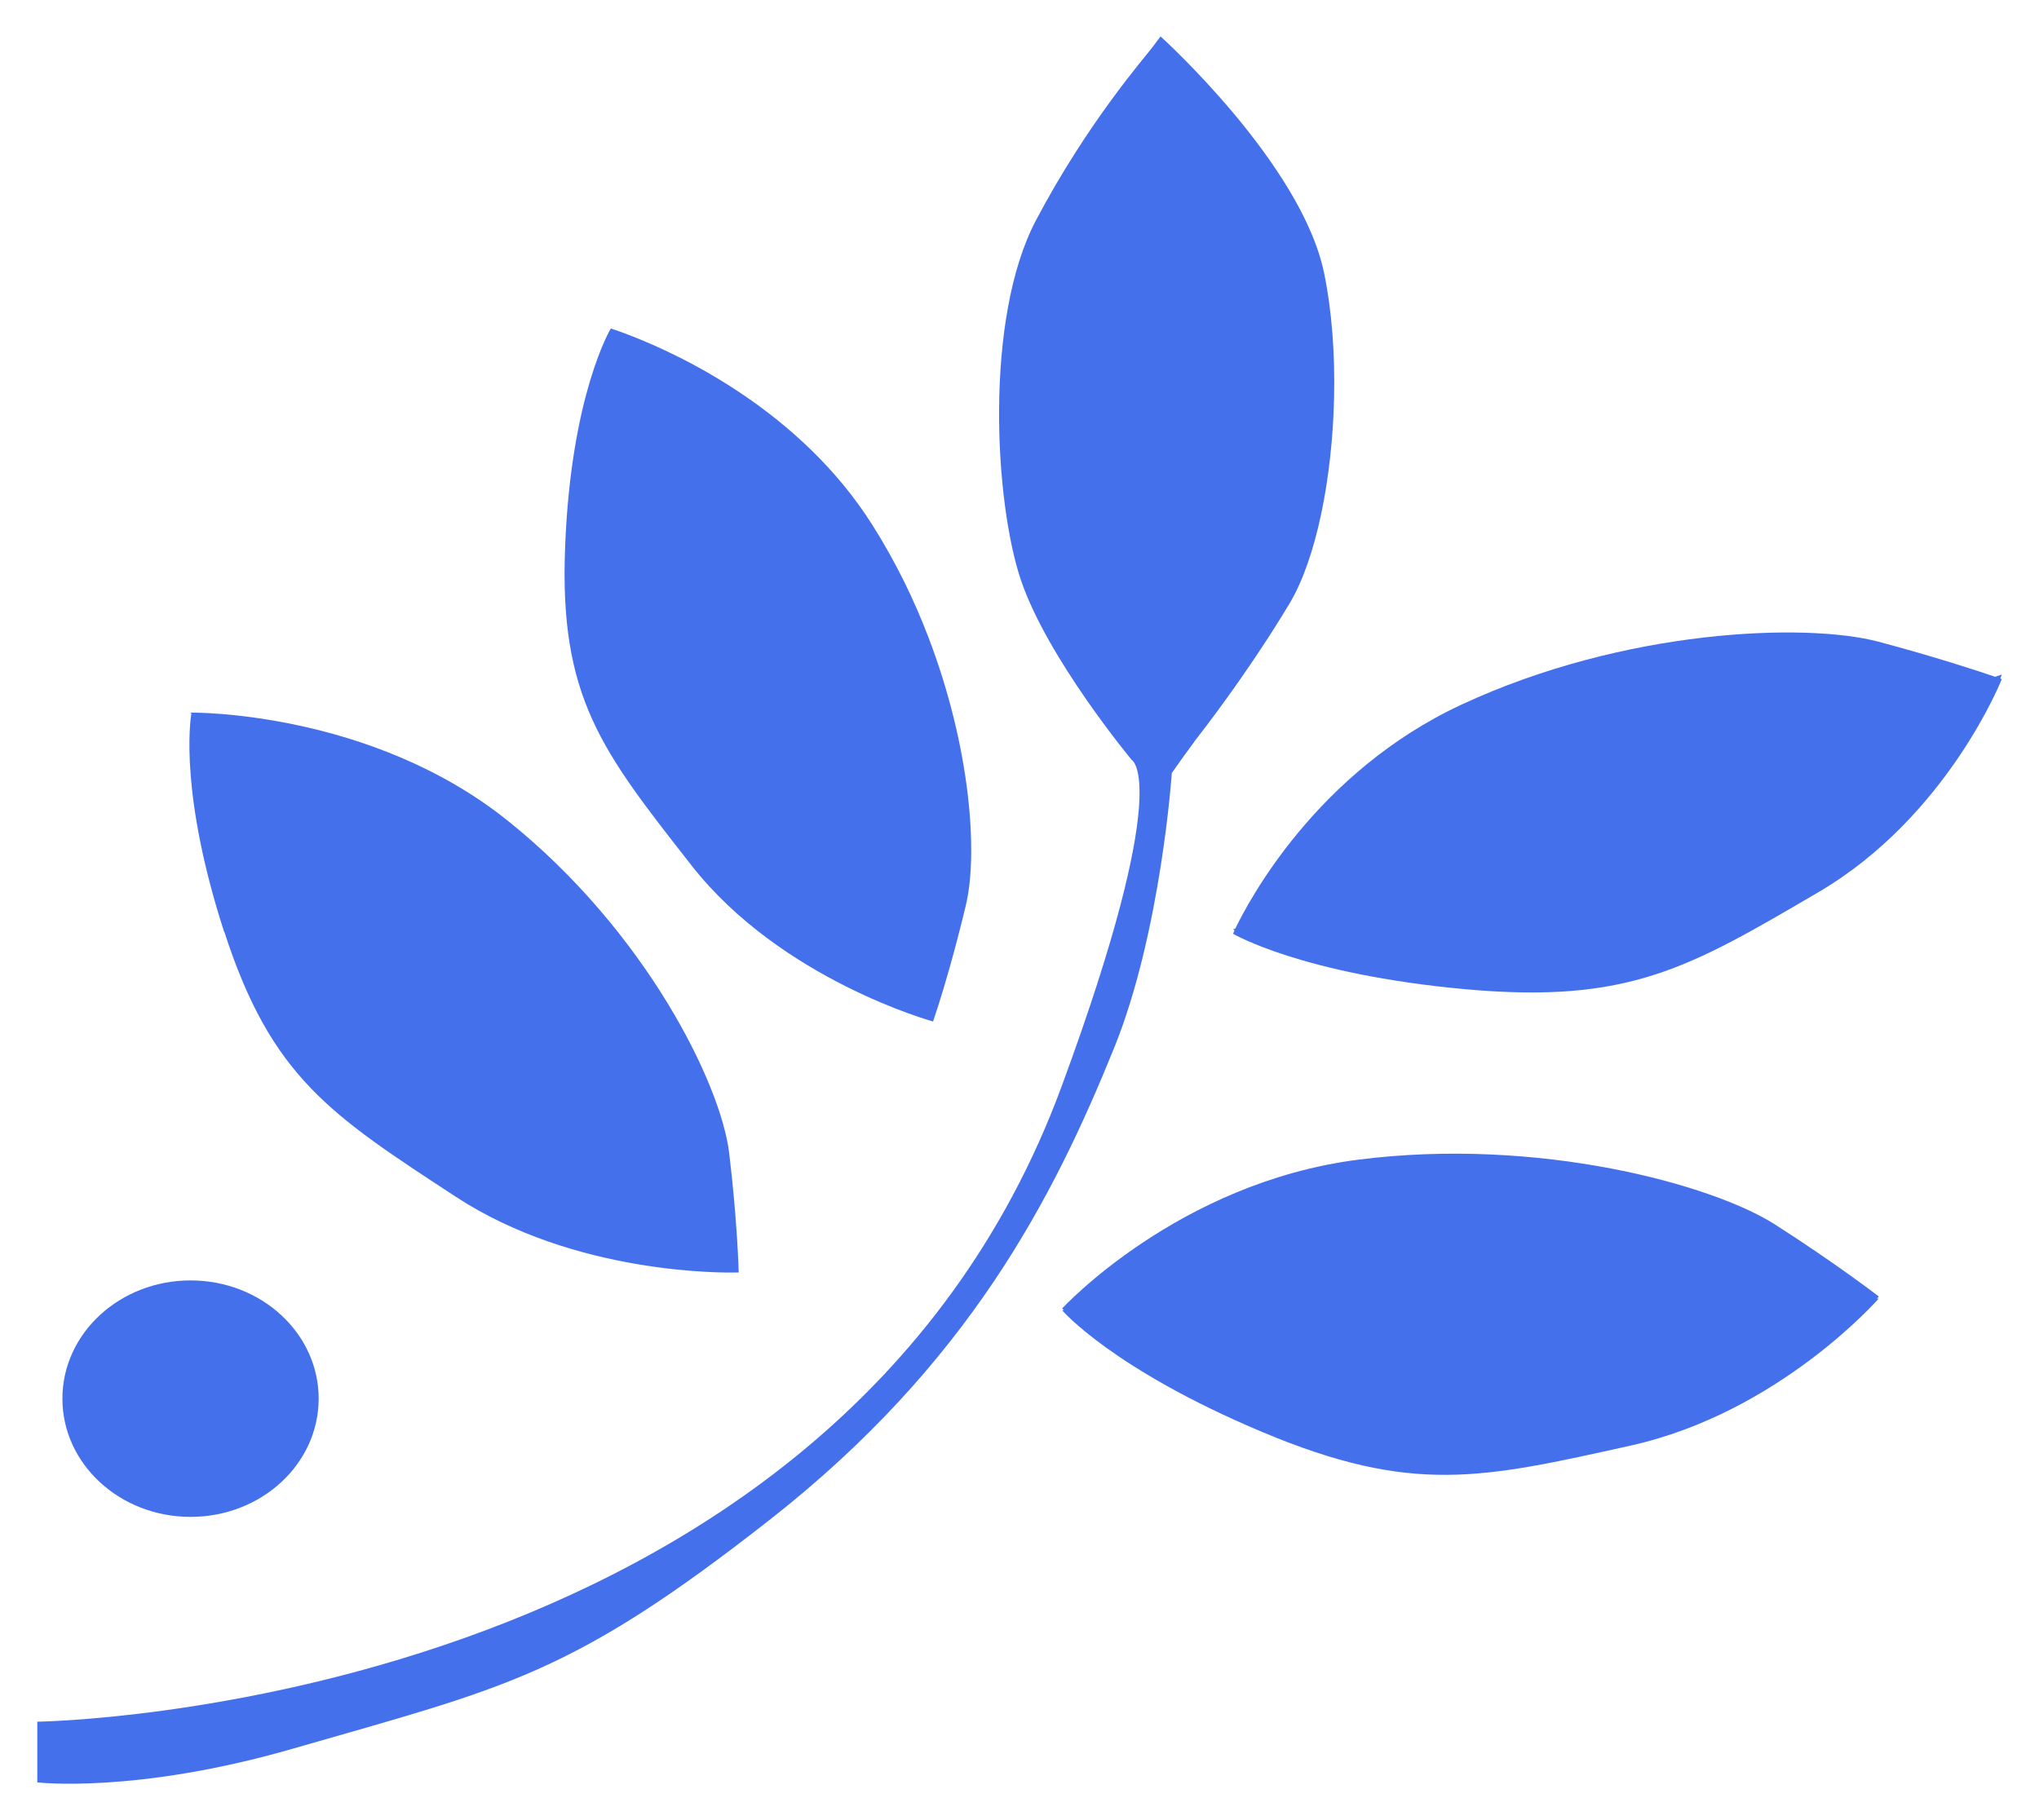 <svg width="28" height="25" viewBox="0 0 28 25" fill="none" xmlns="http://www.w3.org/2000/svg">
<path d="M16.095 10.613C16.095 10.613 16.111 10.589 16.138 10.552C16.191 10.475 16.291 10.335 16.4 10.189C16.4 10.189 16.4 10.186 16.403 10.183C16.561 9.979 17.08 9.308 17.605 8.459C17.64 8.4 17.675 8.344 17.71 8.286C18.074 7.676 18.296 6.572 18.32 5.457C18.333 4.865 18.291 4.274 18.183 3.751C17.873 2.246 15.937 0.5 15.937 0.5L15.83 0.643C15.723 0.787 14.938 1.676 14.226 3.026C13.514 4.377 13.656 6.903 14.023 7.978C14.392 9.056 15.541 10.438 15.541 10.438C15.541 10.438 16.122 10.733 14.582 14.912C11.423 23.51 0.512 23.648 0.512 23.648V24.482C0.512 24.482 1.864 24.641 4.017 24.02C6.954 23.173 7.832 23.022 10.566 20.878C13.3 18.736 14.464 16.454 15.297 14.4C15.945 12.803 16.092 10.613 16.092 10.613" fill="#4570EB"/>
<path d="M25.799 17.807C25.799 17.807 25.227 17.364 24.372 16.817C23.518 16.271 21.133 15.613 18.656 15.928C16.176 16.244 14.586 17.972 14.586 17.972C14.586 17.972 14.597 17.982 14.61 17.998H14.586C14.586 17.998 15.277 18.805 17.336 19.67C19.395 20.535 20.348 20.31 22.391 19.856C24.434 19.402 25.799 17.836 25.799 17.836H25.775C25.789 17.82 25.799 17.81 25.799 17.81" fill="#4570EB"/>
<path d="M12.814 14.028C12.814 14.028 12.84 13.949 12.886 13.808C12.972 13.54 13.116 13.049 13.263 12.436C13.432 11.733 13.333 10.271 12.744 8.739C12.549 8.23 12.297 7.712 11.981 7.213C10.998 5.653 9.357 4.883 8.688 4.621C8.5 4.546 8.388 4.512 8.388 4.512C8.388 4.512 7.844 5.409 7.761 7.495C7.675 9.583 8.264 10.313 9.496 11.887C10.728 13.46 12.814 14.031 12.814 14.031" fill="#4570EB"/>
<path d="M3.08 12.797C3.728 14.798 4.54 15.313 6.256 16.436C7.892 17.508 9.943 17.484 10.13 17.478H10.144C10.144 17.478 10.128 16.788 10.013 15.836C9.898 14.883 8.864 12.789 6.974 11.274C5.086 9.759 2.631 9.788 2.631 9.788H2.615L2.628 9.801C2.607 9.926 2.473 10.929 3.078 12.8" fill="#4570EB"/>
<path d="M2.617 20.835C3.589 20.835 4.376 20.108 4.376 19.211C4.376 18.314 3.589 17.587 2.617 17.587C1.645 17.587 0.857 18.314 0.857 19.211C0.857 20.108 1.645 20.835 2.617 20.835Z" fill="#4570EB"/>
<path d="M27.486 9.267L27.398 9.296C27.181 9.222 26.581 9.023 25.792 8.813C24.793 8.55 22.305 8.638 20.07 9.678C18.078 10.604 17.143 12.382 16.964 12.754L16.932 12.764C16.932 12.764 16.942 12.77 16.953 12.778C16.94 12.81 16.932 12.825 16.932 12.825C16.932 12.825 17.866 13.38 20.118 13.587C22.37 13.791 23.194 13.295 24.97 12.255C26.745 11.215 27.489 9.328 27.489 9.328C27.489 9.328 27.481 9.325 27.468 9.32C27.481 9.285 27.489 9.267 27.489 9.267" fill="#4570EB"/>
</svg>
